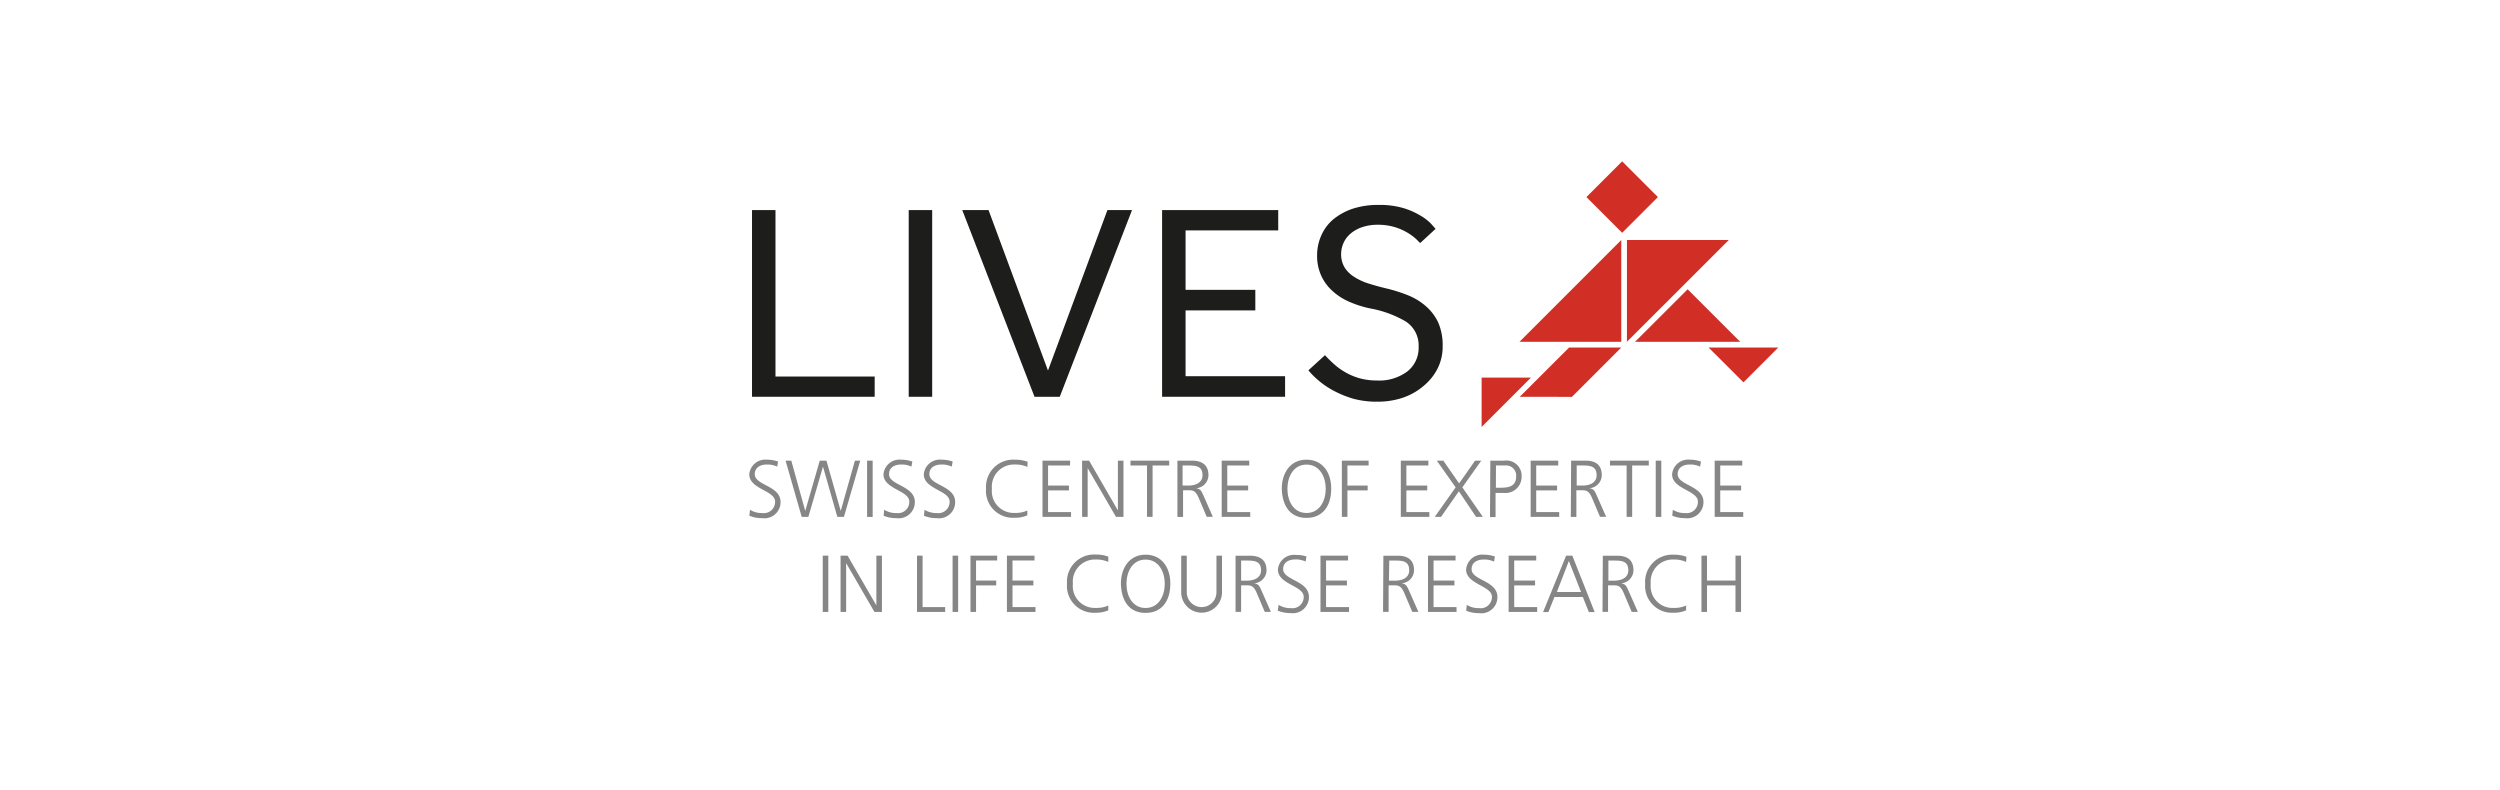 <svg id="Calque_15" data-name="Calque 15" xmlns="http://www.w3.org/2000/svg" width="310" height="98" viewBox="0 0 310 98"><defs><style>.cls-1{fill:#868686;}.cls-2{fill:#d12e26;}.cls-3{fill:#1d1d1b;}</style></defs><path class="cls-1" d="M93,63.21a2.75,2.75,0,0,0,1.54.41,1.39,1.39,0,0,0,1.57-1.43c0-1.37-3.2-1.54-3.2-3.37A2,2,0,0,1,95.11,57a4.16,4.16,0,0,1,1.37.23l-.11.63a2.84,2.84,0,0,0-1.27-.26c-.72,0-1.51.3-1.51,1.2,0,1.4,3.2,1.41,3.2,3.45a2,2,0,0,1-2.29,2,4,4,0,0,1-1.58-.3Z"/><polygon class="cls-1" points="104.65 64.09 103.83 64.09 102.06 57.9 102.04 57.9 100.24 64.09 99.41 64.09 97.41 57.12 98.12 57.12 99.84 63.32 99.86 63.32 101.65 57.12 102.48 57.12 104.24 63.32 104.26 63.32 106.01 57.12 106.67 57.12 104.65 64.09"/><rect class="cls-1" x="107.52" y="57.12" width="0.69" height="6.98"/><path class="cls-1" d="M109.64,63.21a2.75,2.75,0,0,0,1.54.41,1.39,1.39,0,0,0,1.57-1.43c0-1.37-3.2-1.54-3.2-3.37A2,2,0,0,1,111.76,57a4.16,4.16,0,0,1,1.37.23l-.11.63a2.84,2.84,0,0,0-1.27-.26c-.72,0-1.51.3-1.51,1.2,0,1.4,3.2,1.41,3.2,3.45a2,2,0,0,1-2.29,2,4,4,0,0,1-1.58-.3Z"/><path class="cls-1" d="M114.64,63.21a2.75,2.75,0,0,0,1.54.41,1.39,1.39,0,0,0,1.57-1.43c0-1.37-3.2-1.54-3.2-3.37A2,2,0,0,1,116.76,57a4.16,4.16,0,0,1,1.37.23l-.11.63a2.84,2.84,0,0,0-1.27-.26c-.72,0-1.51.3-1.51,1.2,0,1.4,3.2,1.41,3.2,3.45a2,2,0,0,1-2.29,2,4,4,0,0,1-1.58-.3Z"/><path class="cls-1" d="M127.39,57.9a3.62,3.62,0,0,0-1.56-.3,2.74,2.74,0,0,0-2.83,3,2.71,2.71,0,0,0,2.83,3,3.45,3.45,0,0,0,1.56-.3l0,.6a3.77,3.77,0,0,1-1.6.3,3.33,3.33,0,0,1-3.52-3.61A3.37,3.37,0,0,1,125.83,57a4.52,4.52,0,0,1,1.6.26Z"/><polygon class="cls-1" points="129.27 57.12 132.69 57.12 132.69 57.72 129.96 57.72 129.96 60.21 132.55 60.21 132.55 60.81 129.96 60.81 129.96 63.5 132.81 63.5 132.81 64.09 129.27 64.09 129.27 57.12"/><polygon class="cls-1" points="134.18 57.12 135.05 57.12 138.6 63.26 138.62 63.26 138.62 57.12 139.31 57.12 139.31 64.09 138.38 64.09 134.89 58.08 134.87 58.08 134.87 64.09 134.18 64.09 134.18 57.12"/><polygon class="cls-1" points="142.23 57.72 140.18 57.72 140.18 57.12 144.98 57.12 144.98 57.72 142.92 57.72 142.92 64.09 142.23 64.09 142.23 57.72"/><path class="cls-1" d="M146.64,60.21h.73c.81,0,1.74-.31,1.74-1.28,0-1.14-.81-1.21-1.76-1.21h-.71ZM146,57.12h1.8c1.24,0,2.05.53,2.05,1.81a1.64,1.64,0,0,1-1.55,1.61v0c.56.07.68.37.9.84l1.19,2.7h-.76l-1-2.36c-.4-.9-.7-.93-1.36-.93h-.57V64.1H146Z"/><polygon class="cls-1" points="151.49 57.12 154.91 57.12 154.91 57.72 152.18 57.72 152.18 60.21 154.77 60.21 154.77 60.81 152.18 60.81 152.18 63.5 155.03 63.5 155.03 64.09 151.49 64.09 151.49 57.12"/><path class="cls-1" d="M159.64,60.61c0,1.48.73,3,2.37,3s2.38-1.53,2.38-3-.74-3-2.38-3-2.37,1.53-2.37,3M162,57c2.1,0,3.09,1.72,3.07,3.61,0,2.14-1.06,3.61-3.07,3.61s-3-1.47-3.06-3.61c0-1.89,1-3.61,3.06-3.61"/><polygon class="cls-1" points="166.39 57.12 169.71 57.12 169.71 57.72 167.08 57.72 167.08 60.21 169.59 60.21 169.59 60.81 167.08 60.81 167.08 64.09 166.39 64.09 166.39 57.12"/><polygon class="cls-1" points="173.7 57.12 177.12 57.12 177.12 57.72 174.39 57.72 174.39 60.21 176.98 60.21 176.98 60.81 174.39 60.81 174.39 63.5 177.24 63.5 177.24 64.09 173.7 64.09 173.7 57.12"/><polygon class="cls-1" points="180.5 60.43 178.16 57.12 178.97 57.12 180.93 59.94 182.91 57.12 183.68 57.12 181.33 60.43 183.87 64.09 183.03 64.09 180.9 60.92 178.69 64.09 177.91 64.09 180.5 60.43"/><path class="cls-1" d="M185.49,60.48H186c1,0,2-.12,2-1.38a1.25,1.25,0,0,0-1.38-1.38h-1.12Zm-.69-3.36h1.72a1.89,1.89,0,0,1,2.16,2,2,2,0,0,1-2.23,2h-1v3h-.69Z"/><polygon class="cls-1" points="189.8 57.12 193.22 57.12 193.22 57.72 190.49 57.72 190.49 60.21 193.08 60.21 193.08 60.81 190.49 60.81 190.49 63.5 193.34 63.5 193.34 64.09 189.8 64.09 189.8 57.12"/><path class="cls-1" d="M195.51,60.21h.73c.81,0,1.74-.31,1.74-1.28,0-1.14-.81-1.21-1.76-1.21h-.71Zm-.69-3.09h1.8c1.24,0,2,.53,2,1.81a1.64,1.64,0,0,1-1.55,1.61v0c.56.07.68.37.9.84l1.19,2.7h-.76l-1-2.36c-.4-.9-.7-.93-1.36-.93h-.57V64.1h-.69Z"/><polygon class="cls-1" points="201.7 57.72 199.64 57.72 199.64 57.12 204.45 57.12 204.45 57.72 202.39 57.72 202.39 64.09 201.7 64.09 201.7 57.72"/><rect class="cls-1" x="205.31" y="57.12" width="0.69" height="6.98"/><path class="cls-1" d="M207.43,63.21a2.75,2.75,0,0,0,1.54.41,1.39,1.39,0,0,0,1.57-1.43c0-1.37-3.2-1.54-3.2-3.37A2,2,0,0,1,209.55,57a4.16,4.16,0,0,1,1.37.23l-.11.63a2.84,2.84,0,0,0-1.27-.26c-.72,0-1.51.3-1.51,1.2,0,1.4,3.2,1.41,3.2,3.45a2,2,0,0,1-2.29,2,4,4,0,0,1-1.58-.3Z"/><polygon class="cls-1" points="212.62 57.12 216.04 57.12 216.04 57.72 213.31 57.72 213.31 60.21 215.9 60.21 215.9 60.81 213.31 60.81 213.31 63.5 216.16 63.5 216.16 64.09 212.62 64.09 212.62 57.12"/><rect class="cls-1" x="102.02" y="68.9" width="0.69" height="6.98"/><polygon class="cls-1" points="108.67 68.9 108.67 75.04 108.65 75.04 105.1 68.9 104.23 68.9 104.23 75.88 104.92 75.88 104.92 69.86 104.94 69.86 108.43 75.88 109.36 75.88 109.36 68.9 108.67 68.9"/><polygon class="cls-1" points="113.71 68.9 113.71 75.88 117.2 75.88 117.2 75.28 114.4 75.28 114.4 68.9 113.71 68.9"/><rect class="cls-1" x="118.12" y="68.9" width="0.69" height="6.98"/><polygon class="cls-1" points="120.34 68.9 120.34 75.88 121.03 75.88 121.03 72.59 123.53 72.59 123.53 71.99 121.03 71.99 121.03 69.5 123.65 69.5 123.65 68.9 120.34 68.9"/><polygon class="cls-1" points="124.86 68.9 124.86 75.88 128.4 75.88 128.4 75.28 125.55 75.28 125.55 72.59 128.14 72.59 128.14 71.99 125.55 71.99 125.55 69.5 128.28 69.5 128.28 68.9 124.86 68.9"/><path class="cls-1" d="M137.43,69.68a3.62,3.62,0,0,0-1.56-.3,2.74,2.74,0,0,0-2.83,3,2.71,2.71,0,0,0,2.83,3,3.45,3.45,0,0,0,1.56-.3l0,.6a3.77,3.77,0,0,1-1.6.3,3.33,3.33,0,0,1-3.52-3.61,3.37,3.37,0,0,1,3.52-3.61,4.52,4.52,0,0,1,1.6.26Z"/><path class="cls-1" d="M139.68,72.39c0,1.48.73,3,2.37,3s2.38-1.53,2.38-3-.74-3-2.38-3-2.37,1.53-2.37,3m2.37-3.61c2.1,0,3.09,1.72,3.07,3.61,0,2.14-1.06,3.61-3.07,3.61s-3-1.47-3.06-3.61c0-1.89,1-3.61,3.06-3.61"/><path class="cls-1" d="M151.53,73.44a2.53,2.53,0,1,1-5.06,0V68.9h.69v4.54a1.84,1.84,0,1,0,3.68,0V68.9h.69Z"/><path class="cls-1" d="M153.9,72h.73c.81,0,1.74-.31,1.74-1.28,0-1.14-.81-1.21-1.76-1.21h-.71Zm-.69-3.09H155c1.24,0,2.05.53,2.05,1.81a1.64,1.64,0,0,1-1.55,1.61v0c.56.07.68.37.9.84l1.19,2.7h-.76l-1-2.36c-.4-.9-.7-.93-1.36-.93h-.57v3.29h-.69Z"/><path class="cls-1" d="M158.55,75a2.75,2.75,0,0,0,1.54.41A1.39,1.39,0,0,0,161.66,74c0-1.37-3.2-1.54-3.2-3.37a2,2,0,0,1,2.21-1.82A4.16,4.16,0,0,1,162,69l-.11.63a2.84,2.84,0,0,0-1.27-.26c-.72,0-1.51.3-1.51,1.2,0,1.4,3.2,1.41,3.2,3.45a2,2,0,0,1-2.29,2,4,4,0,0,1-1.58-.3Z"/><polygon class="cls-1" points="163.74 68.9 163.74 75.88 167.28 75.88 167.28 75.28 164.43 75.28 164.43 72.59 167.02 72.59 167.02 71.99 164.43 71.99 164.43 69.5 167.16 69.5 167.16 68.9 163.74 68.9"/><path class="cls-1" d="M172.23,72H173c.81,0,1.74-.31,1.74-1.28,0-1.14-.81-1.21-1.76-1.21h-.71Zm-.69-3.09h1.8c1.24,0,2,.53,2,1.81a1.64,1.64,0,0,1-1.55,1.61v0c.56.07.68.37.9.84l1.19,2.7h-.76l-1-2.36c-.4-.9-.7-.93-1.36-.93h-.57v3.29h-.69Z"/><polygon class="cls-1" points="177.07 68.9 177.07 75.88 180.61 75.88 180.61 75.28 177.76 75.28 177.76 72.59 180.35 72.59 180.35 71.99 177.76 71.99 177.76 69.5 180.49 69.5 180.49 68.9 177.07 68.9"/><path class="cls-1" d="M181.88,75a2.75,2.75,0,0,0,1.54.41A1.39,1.39,0,0,0,185,74c0-1.37-3.2-1.54-3.2-3.37A2,2,0,0,1,184,68.78a4.16,4.16,0,0,1,1.37.23l-.11.63a2.84,2.84,0,0,0-1.27-.26c-.72,0-1.51.3-1.51,1.2,0,1.4,3.2,1.41,3.2,3.45a2,2,0,0,1-2.29,2,4,4,0,0,1-1.58-.3Z"/><polygon class="cls-1" points="187.07 68.9 187.07 75.88 190.61 75.88 190.61 75.28 187.76 75.28 187.76 72.59 190.35 72.59 190.35 71.99 187.76 71.99 187.76 69.5 190.49 69.5 190.49 68.9 187.07 68.9"/><path class="cls-1" d="M194.54,69.56l1.51,3.85h-3Zm-.34-.66-2.86,7H192l.75-1.87h3.52l.75,1.87h.72l-2.77-7Z"/><path class="cls-1" d="M199.44,72h.73c.81,0,1.74-.31,1.74-1.28,0-1.14-.81-1.21-1.76-1.21h-.71Zm-.69-3.09h1.8c1.24,0,2,.53,2,1.81a1.64,1.64,0,0,1-1.55,1.61v0c.56.07.68.37.9.84l1.19,2.7h-.76l-1-2.36c-.4-.9-.7-.93-1.36-.93h-.57v3.29h-.69Z"/><path class="cls-1" d="M209.08,69.68a3.62,3.62,0,0,0-1.56-.3,2.74,2.74,0,0,0-2.83,3,2.71,2.71,0,0,0,2.83,3,3.45,3.45,0,0,0,1.56-.3l0,.6a3.77,3.77,0,0,1-1.6.3A3.33,3.33,0,0,1,204,72.39a3.37,3.37,0,0,1,3.52-3.61,4.52,4.52,0,0,1,1.6.26Z"/><polygon class="cls-1" points="215.2 68.9 215.2 71.99 211.67 71.99 211.67 68.9 210.98 68.9 210.98 75.88 211.67 75.88 211.67 72.59 215.2 72.59 215.2 75.88 215.89 75.88 215.89 68.9 215.2 68.9"/><polygon class="cls-2" points="201.74 42.38 214.37 29.76 201.74 29.76 201.74 42.38"/><polygon class="cls-2" points="201.04 29.76 188.42 42.38 201.04 42.38 201.04 29.76"/><polygon class="cls-2" points="215.78 42.38 209.27 35.87 202.75 42.38 215.78 42.38"/><polygon class="cls-2" points="211.86 43.09 216.19 47.41 220.51 43.09 211.86 43.09"/><polygon class="cls-2" points="183.72 52.94 189.84 46.82 183.72 46.82 183.72 52.94"/><polygon class="cls-2" points="201.04 43.09 194.92 49.21 188.45 49.2 194.57 43.09 201.04 43.09"/><rect class="cls-2" x="198.01" y="21.3" width="6.27" height="6.27" transform="translate(41.64 149.39) rotate(-45)"/><polygon class="cls-3" points="93.25 49.2 93.25 26.05 96.16 26.05 96.16 46.69 108.46 46.69 108.46 49.2 93.25 49.2"/><rect class="cls-3" x="112.68" y="26.05" width="2.91" height="23.15"/><polygon class="cls-3" points="128.28 49.2 119.32 26.05 122.58 26.05 129.95 45.95 137.32 26.05 140.37 26.05 131.41 49.2 128.28 49.2"/><polygon class="cls-3" points="144.1 49.2 144.1 26.05 158.5 26.05 158.5 28.57 147.01 28.57 147.01 35.94 155.66 35.94 155.66 38.49 147.01 38.49 147.01 46.65 159.35 46.65 159.35 49.2 144.1 49.2"/><path class="cls-3" d="M170.77,49.81a11,11,0,0,1-3-.38,12.71,12.71,0,0,1-2.43-1,10.21,10.21,0,0,1-1.9-1.3,9.74,9.74,0,0,1-1.2-1.21l2.06-1.88c.29.33.62.65,1,1a7.93,7.93,0,0,0,1.45,1.08,7.61,7.61,0,0,0,1.79.77,7.85,7.85,0,0,0,2.17.29,5.83,5.83,0,0,0,3.8-1.12A3.72,3.72,0,0,0,175.91,43a3.54,3.54,0,0,0-1.6-3.14,13.49,13.49,0,0,0-4.38-1.61,12.86,12.86,0,0,1-2.71-.87A7.44,7.44,0,0,1,165.14,36a5.68,5.68,0,0,1-1.34-1.89,5.89,5.89,0,0,1-.48-2.43,6,6,0,0,1,.48-2.39,5.54,5.54,0,0,1,1.42-2,7.62,7.62,0,0,1,2.4-1.37,10.1,10.1,0,0,1,3.36-.51,10.4,10.4,0,0,1,2.92.36,9.06,9.06,0,0,1,2.09.88,6.37,6.37,0,0,1,1.37,1c.26.28.48.53.65.73l-1.91,1.76-.48-.48a6.37,6.37,0,0,0-1.13-.83,7,7,0,0,0-1.58-.68,7.2,7.2,0,0,0-2.07-.28,5.94,5.94,0,0,0-2,.32,4.42,4.42,0,0,0-1.43.83,3.26,3.26,0,0,0-.84,1.17,3.37,3.37,0,0,0-.27,1.3,3.17,3.17,0,0,0,.41,1.64,3.69,3.69,0,0,0,1.16,1.17,7.25,7.25,0,0,0,1.81.85c.7.22,1.51.45,2.42.66a19.62,19.62,0,0,1,2.53.82,7.71,7.71,0,0,1,2.18,1.34,6.13,6.13,0,0,1,1.52,2,7.07,7.07,0,0,1,.56,3,6,6,0,0,1-.61,2.69,6.74,6.74,0,0,1-1.69,2.14A7.86,7.86,0,0,1,174,49.3a9.82,9.82,0,0,1-3.21.51"/></svg>